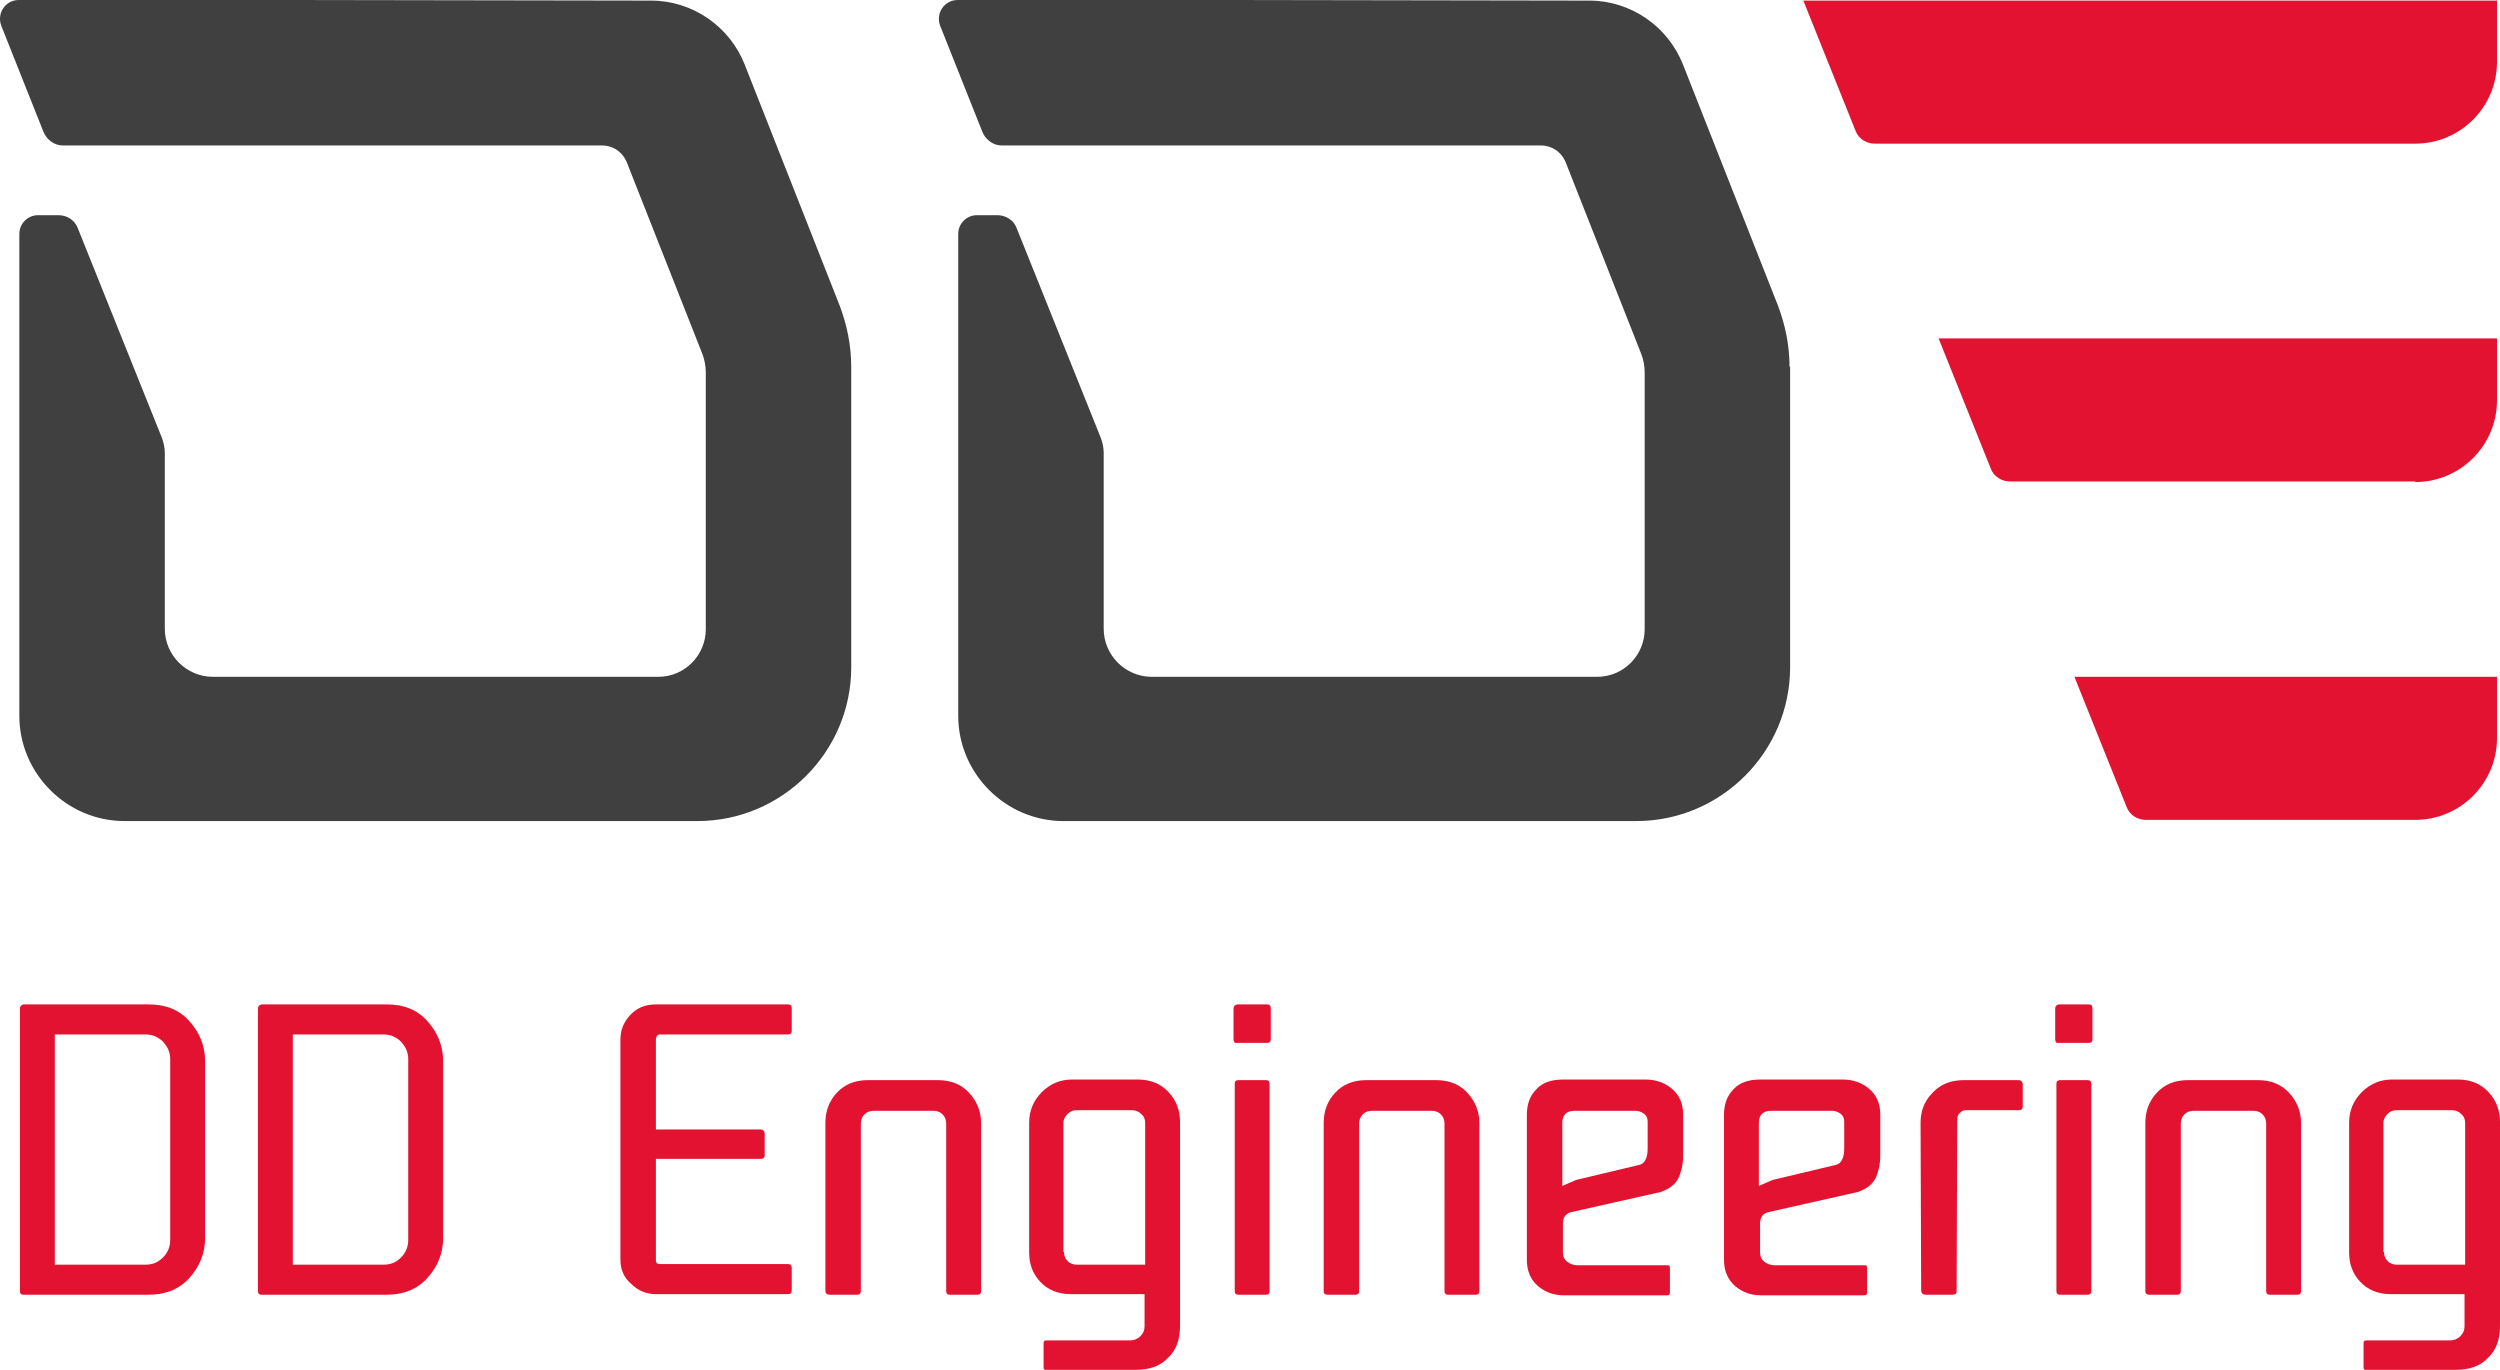 <?xml version="1.0" encoding="utf-8"?>
<!-- Generator: Adobe Illustrator 24.1.2, SVG Export Plug-In . SVG Version: 6.00 Build 0)  -->
<svg version="1.1" id="Laag_1" xmlns="http://www.w3.org/2000/svg" xmlns:xlink="http://www.w3.org/1999/xlink" x="0px" y="0px"
	 viewBox="0 0 888.399 486.795" style="enable-background:new 0 0 888.399 486.795;" xml:space="preserve">
<style type="text/css">
	.st0{fill:#404040;}
	.st1{fill:#37A58A;}
	.st2{fill:#0091D4;}
	.st3{fill:#FF7B03;}
	.st4{fill:#003D66;}
	.st5{fill:#E31230;}
	.st6{clip-path:url(#SVGID_2_);}
	.st7{clip-path:url(#SVGID_4_);fill:#404040;}
	.st8{clip-path:url(#SVGID_4_);}
	.st9{opacity:0.25;clip-path:url(#SVGID_6_);}
	.st10{clip-path:url(#SVGID_8_);fill:none;stroke:#404040;stroke-width:2.144;stroke-miterlimit:10;}
	.st11{clip-path:url(#SVGID_6_);fill:#E31230;}
	.st12{clip-path:url(#SVGID_6_);fill:#404040;}
	.st13{clip-path:url(#SVGID_6_);fill:#FFFFFF;}
	.st14{clip-path:url(#SVGID_4_);fill:#E11630;}
	.st15{clip-path:url(#SVGID_10_);}
	.st16{clip-path:url(#SVGID_12_);}
	.st17{opacity:0.25;clip-path:url(#SVGID_14_);}
	.st18{clip-path:url(#SVGID_16_);fill:none;stroke:#404040;stroke-width:1.889;stroke-miterlimit:10;}
	.st19{clip-path:url(#SVGID_12_);fill:#404040;}
	.st20{clip-path:url(#SVGID_12_);fill:#003D66;}
	.st21{clip-path:url(#SVGID_18_);fill:#404040;}
	.st22{clip-path:url(#SVGID_18_);fill:#003E66;}
	.st23{clip-path:url(#SVGID_20_);fill:#404040;}
	.st24{clip-path:url(#SVGID_20_);fill:#003D66;}
	.st25{clip-path:url(#SVGID_20_);fill:#FFFFFF;}
	.st26{clip-path:url(#SVGID_22_);}
	.st27{clip-path:url(#SVGID_24_);fill:#404040;}
	.st28{clip-path:url(#SVGID_24_);}
	.st29{opacity:0.25;clip-path:url(#SVGID_26_);}
	.st30{clip-path:url(#SVGID_28_);fill:none;stroke:#404040;stroke-width:1.889;stroke-miterlimit:10;}
	.st31{clip-path:url(#SVGID_24_);fill:#FF7A03;}
	.st32{clip-path:url(#SVGID_30_);fill:#FF7A03;}
	.st33{clip-path:url(#SVGID_30_);fill:#404040;}
	.st34{clip-path:url(#SVGID_30_);fill:#FFFFFF;}
	.st35{clip-path:url(#SVGID_32_);}
	.st36{clip-path:url(#SVGID_34_);}
	.st37{opacity:0.25;clip-path:url(#SVGID_36_);}
	.st38{clip-path:url(#SVGID_38_);fill:none;stroke:#404040;stroke-width:1.889;stroke-miterlimit:10;}
	.st39{clip-path:url(#SVGID_34_);fill:#404040;}
	.st40{clip-path:url(#SVGID_34_);fill:#38A68A;}
	.st41{clip-path:url(#SVGID_40_);fill:#404040;}
	.st42{clip-path:url(#SVGID_40_);fill:#38A68A;}
	.st43{clip-path:url(#SVGID_40_);fill:#FFFFFF;}
	.st44{clip-path:url(#SVGID_42_);}
	.st45{clip-path:url(#SVGID_44_);}
	.st46{opacity:0.25;clip-path:url(#SVGID_46_);}
	.st47{clip-path:url(#SVGID_48_);fill:none;stroke:#404040;stroke-width:1.889;stroke-miterlimit:10;}
	.st48{clip-path:url(#SVGID_44_);fill:#404040;}
	.st49{clip-path:url(#SVGID_44_);fill:#0091D4;}
	.st50{clip-path:url(#SVGID_50_);fill:#0091D4;}
	.st51{clip-path:url(#SVGID_50_);fill:#404040;}
	.st52{clip-path:url(#SVGID_50_);fill:#FFFFFF;}
</style>
<g id="logo_DD_Engineering">
	<path class="st5" d="M7.087,458.813V358.421c0-0.854,0.427-1.282,1.282-1.495h44.429
		c6.194,0,10.894,1.922,14.525,5.981c3.631,4.058,5.554,8.758,5.554,14.098v63.012
		c0,5.34-1.922,10.039-5.554,14.098c-3.631,4.058-8.544,5.981-14.525,5.981H8.369
		C7.514,460.095,7.087,459.668,7.087,458.813 M19.476,449.415h32.254c2.563,0,4.486-0.854,6.194-2.563
		c1.709-1.709,2.563-3.845,2.563-6.194v-64.294c0-2.35-0.854-4.272-2.563-6.194
		c-1.709-1.709-3.845-2.563-6.194-2.563H19.476V449.415z"/>
	<path class="st5" d="M91.673,458.813V358.421c0-0.854,0.427-1.282,1.282-1.495h44.429
		c6.194,0,10.894,1.922,14.525,5.981c3.631,4.058,5.554,8.758,5.554,14.098v63.012
		c0,5.34-1.922,10.039-5.554,14.098c-3.631,4.058-8.544,5.981-14.525,5.981H92.954
		C92.1,460.095,91.673,459.668,91.673,458.813 M104.061,449.415h32.254c2.563,0,4.486-0.854,6.194-2.563
		c1.709-1.709,2.563-3.845,2.563-6.194v-64.294c0-2.35-0.854-4.272-2.563-6.194
		c-1.709-1.709-3.845-2.563-6.194-2.563h-32.254V449.415z"/>
	<path class="st5" d="M220.473,447.706v-78.178c0-3.418,1.068-6.194,3.418-8.758
		c2.35-2.563,5.34-3.845,9.185-3.845h46.992c0.854,0,1.282,0.427,1.282,1.495v7.903
		c0,0.854-0.427,1.282-1.282,1.282H234.571c-0.854,0-1.282,0.427-1.495,1.495v32.254h35.03h2.136
		c0.854,0,1.282,0.427,1.495,1.282v7.903c0,0.854-0.427,1.282-1.495,1.282h-37.166v36.098
		c0,0.854,0.427,1.282,1.495,1.282h45.497c0.854,0,1.282,0.427,1.282,1.495v7.903
		c0,0.854-0.427,1.282-1.282,1.282h-46.992c-3.418,0-6.408-1.282-8.758-3.631
		C221.755,454.114,220.473,451.124,220.473,447.706"/>
	<path class="st5" d="M293.311,458.813v-59.808c0-4.058,1.282-7.69,4.058-10.68
		c2.777-2.99,6.408-4.486,11.107-4.486h24.778c4.699,0,8.33,1.495,11.107,4.486
		s4.272,6.622,4.272,10.68v59.808c0,0.854-0.427,1.282-1.282,1.282h-9.826
		c-0.854,0-1.282-0.427-1.282-1.282V399.219c0-1.282-0.427-2.35-1.282-3.204
		c-0.854-0.854-1.922-1.282-3.204-1.282h-21.36c-1.282,0-2.35,0.427-3.204,1.282
		c-0.854,0.854-1.282,1.922-1.282,3.204v59.594c0,0.854-0.427,1.282-1.282,1.282h-9.826
		C293.952,460.095,293.311,459.668,293.311,458.813"/>
	<path class="st5" d="M365.721,445.143v-46.138c0-4.272,1.495-7.903,4.486-10.894
		c2.99-2.99,6.622-4.486,10.68-4.486h23.496c4.486,0,8.117,1.495,10.894,4.486
		c2.777,2.99,4.058,6.622,4.058,10.466v72.624c0,4.699-1.282,8.544-4.272,11.321
		c-2.777,2.99-6.622,4.272-11.748,4.272h-31.613c-0.641,0-0.854-0.214-0.854-0.854v-8.758
		c0-0.641,0.427-0.854,1.068-0.854h29.69c1.282,0,2.563-0.427,3.631-1.495s1.495-2.136,1.495-3.631
		v-11.321h-26.273c-4.486,0-8.117-1.495-10.894-4.486C367.003,452.619,365.721,449.201,365.721,445.143
		 M378.11,444.929c0,1.282,0.427,2.35,1.282,3.204c0.854,0.854,1.922,1.282,3.204,1.282h24.35
		v-50.41c0-1.282-0.427-2.35-1.495-3.204c-0.854-0.854-1.922-1.282-3.204-1.282h-19.651
		c-1.282,0-2.35,0.427-3.204,1.282c-0.854,0.854-1.495,1.922-1.495,3.204v45.924H378.11z"/>
	<path class="st5" d="M438.345,369.315v-10.894c0-0.854,0.427-1.282,1.282-1.495h10.68
		c0.854,0,1.282,0.427,1.282,1.495v10.894c0,0.854-0.427,1.282-1.282,1.282h-10.68
		C438.772,370.81,438.345,370.169,438.345,369.315 M438.772,458.813v-73.692
		c0-0.854,0.427-1.282,1.282-1.282h9.826c0.854,0,1.282,0.427,1.282,1.282v73.692
		c0,0.854-0.427,1.282-1.282,1.282h-9.826C439.199,460.095,438.772,459.668,438.772,458.813"/>
	<path class="st5" d="M470.385,458.813v-59.808c0-4.058,1.282-7.69,4.058-10.68
		c2.777-2.99,6.408-4.486,11.107-4.486h24.778c4.699,0,8.33,1.495,11.107,4.486
		s4.272,6.622,4.272,10.68v59.808c0,0.854-0.427,1.282-1.282,1.282h-9.826
		c-0.854,0-1.282-0.427-1.282-1.282V399.219c0-1.282-0.427-2.35-1.282-3.204
		c-0.854-0.854-1.922-1.282-3.204-1.282h-21.36c-1.282,0-2.35,0.427-3.204,1.282
		c-0.854,0.854-1.282,1.922-1.282,3.204v59.594c0,0.854-0.427,1.282-1.282,1.282h-9.826
		C470.812,460.095,470.385,459.668,470.385,458.813"/>
	<path class="st5" d="M542.581,447.706v-3.631v-47.846c0-3.845,1.068-6.835,3.418-9.185
		c2.136-2.35,5.34-3.418,9.398-3.418h29.477c3.418,0,6.622,1.068,9.185,3.204
		c2.563,2.136,4.058,5.126,4.058,9.185v13.67c0,1.495,0,2.777-0.214,3.845
		c0,0.854-0.427,2.136-0.854,3.631c-0.427,1.495-1.282,2.777-2.35,3.845
		c-1.068,1.068-2.777,1.922-4.486,2.563l-32.254,7.262c-1.709,0.641-2.563,1.922-2.563,4.058v10.039
		c0,1.495,0.427,2.563,1.495,3.418c1.068,0.854,2.35,1.282,3.845,1.282h32.254
		c0.214,0,0.427,0.427,0.427,1.068v8.758c0,0.641-0.427,0.854-1.068,0.854h-36.526
		c-3.631,0-6.622-1.068-9.185-3.204C543.863,454.755,542.581,451.551,542.581,447.706 M555.184,421.433
		l4.913-2.136l22.428-5.34c1.922-0.427,2.99-2.35,2.99-5.981v-9.398
		c0-1.282-0.427-2.136-1.282-2.777s-1.922-1.068-2.99-1.068h-21.787c-2.777,0-4.272,1.495-4.272,4.272
		v22.428H555.184z"/>
	<path class="st5" d="M612.642,447.706v-3.631v-47.846c0-3.845,1.068-6.835,3.418-9.185
		c2.136-2.35,5.34-3.418,9.398-3.418h29.477c3.418,0,6.622,1.068,9.185,3.204
		c2.563,2.136,4.058,5.126,4.058,9.185v13.67c0,1.495,0,2.777-0.214,3.845
		c0,0.854-0.427,2.136-0.854,3.631c-0.427,1.495-1.282,2.777-2.35,3.845
		c-1.068,1.068-2.777,1.922-4.486,2.563l-32.254,7.262c-1.709,0.641-2.563,1.922-2.563,4.058v10.039
		c0,1.495,0.427,2.563,1.495,3.418c1.068,0.854,2.35,1.282,3.845,1.282h32.254
		c0.214,0,0.427,0.427,0.427,1.068v8.758c0,0.641-0.427,0.854-1.068,0.854h-36.526
		c-3.631,0-6.622-1.068-9.185-3.204C613.924,454.755,612.642,451.551,612.642,447.706 M625.031,421.433
		l4.913-2.136l22.428-5.34c1.922-0.427,2.99-2.35,2.99-5.981v-9.398
		c0-1.282-0.427-2.136-1.282-2.777s-1.922-1.068-2.99-1.068H629.303c-2.777,0-4.272,1.495-4.272,4.272
		v22.428H625.031z"/>
	<path class="st5" d="M682.489,399.005c0-4.058,1.282-7.69,4.272-10.68
		c2.777-2.99,6.408-4.486,11.107-4.486h19.438c0.854,0,1.282,0.427,1.495,1.282v8.117
		c0,0.854-0.427,1.282-1.495,1.282h-18.797c-0.641,0-1.282,0.214-1.922,0.854
		c-0.854,0.641-1.068,1.495-1.068,2.563l-0.214,60.876c0,0.854-0.427,1.282-1.495,1.282h-9.612
		c-0.854,0-1.282-0.427-1.495-1.282L682.489,399.005z"/>
	<path class="st5" d="M730.336,369.315v-10.894c0-0.854,0.427-1.282,1.282-1.495h10.68
		c0.854,0,1.282,0.427,1.282,1.495v10.894c0,0.854-0.427,1.282-1.282,1.282h-10.68
		C730.763,370.81,730.336,370.169,730.336,369.315 M730.763,458.813v-73.692
		c0-0.854,0.427-1.282,1.282-1.282h9.826c0.854,0,1.282,0.427,1.282,1.282v73.692
		c0,0.854-0.427,1.282-1.282,1.282h-9.826C731.19,460.095,730.763,459.668,730.763,458.813"/>
	<path class="st5" d="M762.375,458.813v-59.808c0-4.058,1.282-7.69,4.058-10.68
		c2.777-2.99,6.408-4.486,11.107-4.486h24.778c4.699,0,8.33,1.495,11.107,4.486
		c2.777,2.99,4.272,6.622,4.272,10.68v59.808c0,0.854-0.427,1.282-1.282,1.282h-9.826
		c-0.854,0-1.282-0.427-1.282-1.282V399.219c0-1.282-0.427-2.35-1.282-3.204
		s-1.922-1.282-3.204-1.282h-21.36c-1.282,0-2.35,0.427-3.204,1.282
		c-0.854,0.854-1.282,1.922-1.282,3.204v59.594c0,0.854-0.427,1.282-1.282,1.282h-9.826
		C762.803,460.095,762.375,459.668,762.375,458.813"/>
	<path class="st5" d="M834.786,445.143v-46.138c0-4.272,1.495-7.903,4.486-10.894
		c2.99-2.99,6.622-4.486,10.68-4.486h23.496c4.486,0,8.117,1.495,10.894,4.486
		c2.777,2.99,4.058,6.622,4.058,10.466v72.624c0,4.699-1.282,8.544-4.272,11.321
		c-2.777,2.99-6.622,4.272-11.748,4.272h-31.613c-0.641,0-0.854-0.214-0.854-0.854v-8.758
		c0-0.641,0.427-0.854,1.068-0.854h29.69c1.282,0,2.563-0.427,3.631-1.495
		c1.068-1.068,1.495-2.136,1.495-3.631v-11.321h-26.273c-4.486,0-8.117-1.495-10.894-4.486
		C836.067,452.619,834.786,449.201,834.786,445.143 M847.174,444.929c0,1.282,0.427,2.35,1.282,3.204
		c0.854,0.854,1.922,1.282,3.204,1.282h24.35v-50.41c0-1.282-0.427-2.35-1.495-3.204
		c-0.854-0.854-1.922-1.282-3.204-1.282h-19.651c-1.282,0-2.35,0.427-3.204,1.282
		c-0.854,0.854-1.495,1.922-1.495,3.204v45.924H847.174z"/>
	<path class="st5" d="M858.282,51.05c16.02,0,29.05-13.03,29.05-29.05V0.214H640.837l18.583,46.351
		c1.068,2.777,3.845,4.486,6.835,4.486H858.282z"/>
	<path class="st5" d="M858.282,291.351c16.02,0,29.05-13.03,29.05-29.05V240.514H737.171l18.583,46.351
		c1.068,2.777,3.845,4.486,6.835,4.486H858.282z"/>
	<path class="st5" d="M858.282,171.307c16.02,0,29.05-13.03,29.05-29.05v-22.001H688.897l18.583,46.351
		c1.068,2.777,3.845,4.486,6.835,4.486h143.966V171.307z"/>
	<path class="st0" d="M635.924,130.296c0-7.476-1.495-14.738-4.058-21.574l-33.749-85.654
		C592.777,9.398,579.534,0.214,564.796,0.214L438.345,0h-69.206h-18.583h-10.253
		c-4.699,0-7.903,4.699-6.194,9.185l14.952,37.594c1.068,2.777,3.845,4.913,6.835,4.913h10.68h2.563
		h178.356c4.058,0,7.476,2.35,8.971,6.194l26.7,67.711c0.854,2.136,1.282,4.486,1.282,6.835v91.207
		c0,9.185-7.476,16.874-16.874,16.874H409.295c-9.398,0-17.088-7.69-17.088-17.088v-62.585
		c0-1.709-0.427-3.631-1.068-5.34L361.235,80.954c-1.068-2.777-3.845-4.486-6.835-4.486h-7.262
		c-3.631,0-6.622,2.99-6.622,6.622v171.307c0,20.506,16.874,37.38,37.38,37.38h203.56
		c30.118,0,54.681-24.564,54.681-54.682V130.296H635.924z"/>
	<path class="st0" d="M302.495,130.296c0-7.476-1.495-14.738-4.058-21.574l-33.749-85.654
		c-5.34-13.67-18.583-22.855-33.322-22.855L104.916,0H35.282H16.699H6.66
		C1.961,0-1.243,4.699,0.466,9.185l14.952,37.594c1.068,2.777,3.845,4.913,6.835,4.913h10.68h2.563
		h178.356c4.058,0,7.476,2.35,8.971,6.194l26.7,67.711c0.854,2.136,1.282,4.486,1.282,6.835v91.207
		c0,9.185-7.476,16.874-16.874,16.874H75.653c-9.398,0-17.088-7.69-17.088-17.088v-62.585
		c0-1.709-0.427-3.631-1.068-5.34L27.593,80.954c-1.068-2.777-3.845-4.486-6.835-4.486h-7.262
		c-3.631,0-6.622,2.99-6.622,6.622v171.307c0,20.506,16.874,37.38,37.38,37.38h203.56
		c30.118,0,54.682-24.564,54.682-54.682V130.296z"/>
</g>
</svg>
